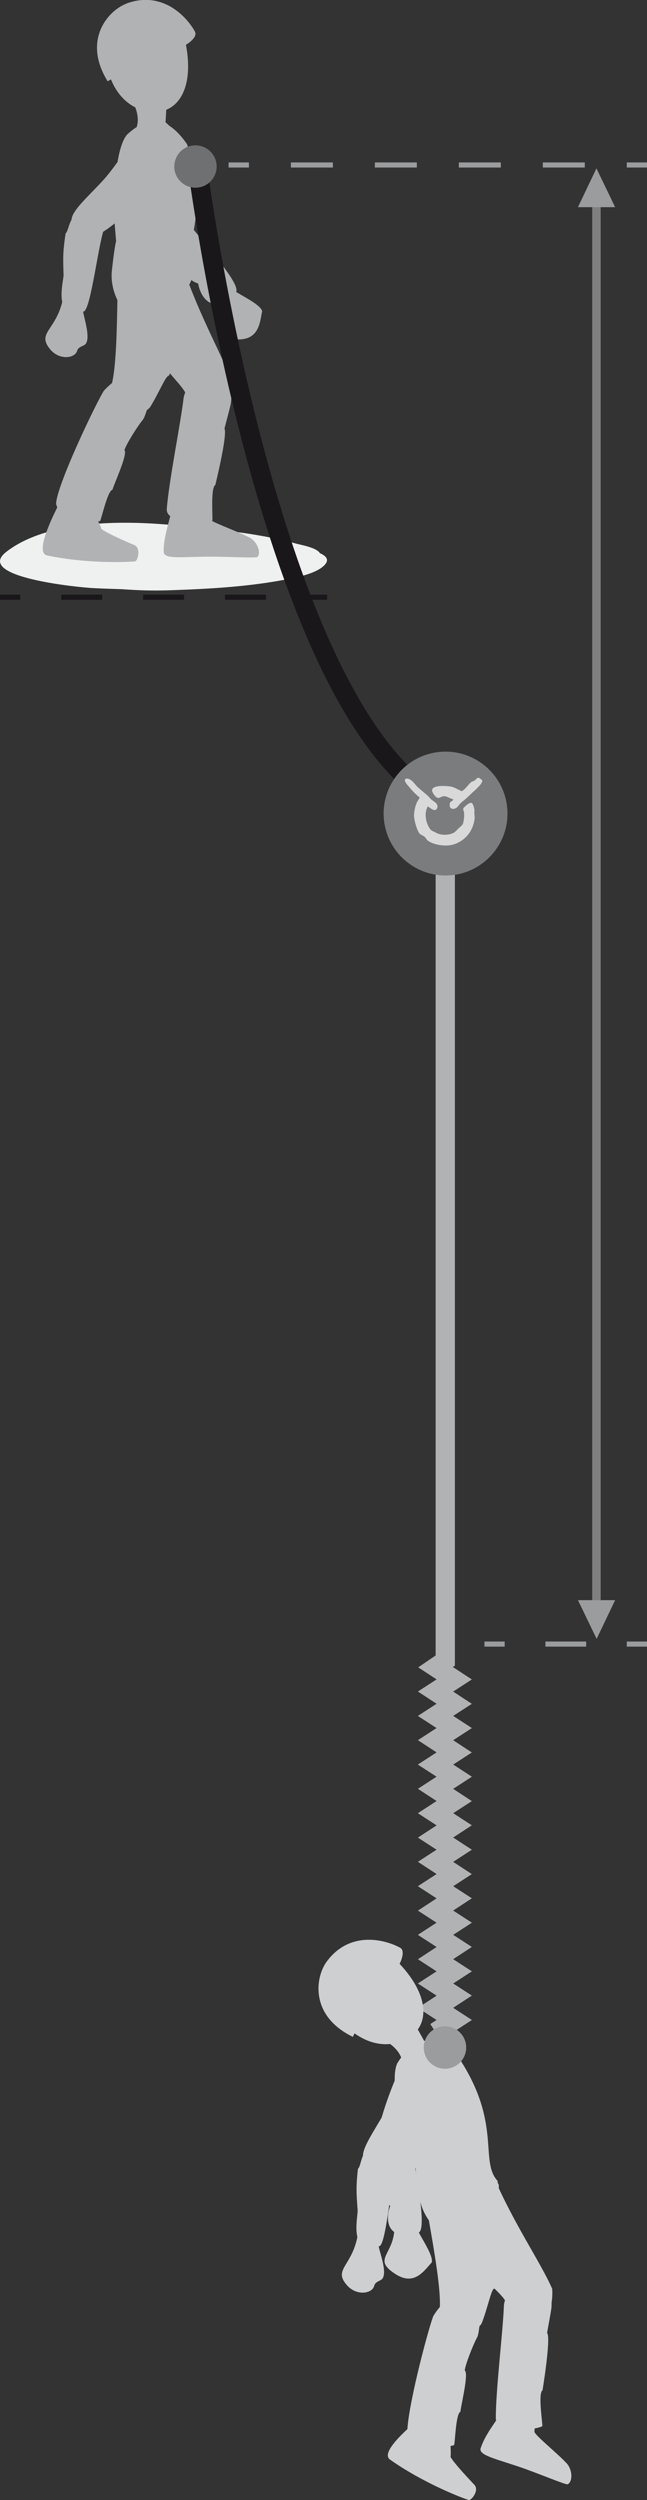 <?xml version="1.0" encoding="UTF-8"?>
<svg id="Calque_2" data-name="Calque 2" xmlns="http://www.w3.org/2000/svg" viewBox="0 0 67.19 259.57">
  <rect x="0" y="0" width="67.19" height="259.57" fill="#333333" stroke="none"/>
  <defs>
    <style>
      .cls-1 {
        fill: #6f7072;
      }

      .cls-1, .cls-2, .cls-3, .cls-4, .cls-5, .cls-6, .cls-7 {
        stroke-width: 0px;
      }

      .cls-8 {
        stroke-dasharray: 0 0 4.25 4.25;
      }

      .cls-8, .cls-9, .cls-10, .cls-11, .cls-12, .cls-13, .cls-14, .cls-15 {
        fill: none;
      }

      .cls-8, .cls-9, .cls-12, .cls-14, .cls-15 {
        stroke-width: .53px;
      }

      .cls-8, .cls-10, .cls-12 {
        stroke: #1a171b;
      }

      .cls-2 {
        fill: #b0b2b3;
      }

      .cls-9 {
        stroke-dasharray: 0 0 4.36 4.36;
      }

      .cls-9, .cls-14, .cls-15 {
        stroke: #9b9c9e;
      }

      .cls-10, .cls-13 {
        stroke-width: 2px;
      }

      .cls-11 {
        stroke: gray;
        stroke-width: .88px;
      }

      .cls-13 {
        stroke: #b0b2b3;
      }

      .cls-3 {
        fill: #7b7c7e;
      }

      .cls-4 {
        fill: #d9d9d9;
      }

      .cls-5 {
        fill: #cecfd1;
      }

      .cls-14 {
        stroke-dasharray: 0 0 4.23 4.23;
      }

      .cls-6 {
        fill: #eff0f0;
      }

      .cls-7 {
        fill: #9b9c9e;
      }
    </style>
  </defs>
  <g id="Calque_1-2" data-name="Calque 1">
    <g>
      <line class="cls-11" x1="61.94" y1="18.71" x2="61.94" y2="169.06"/>
      <polygon class="cls-7" points="60.02 21.51 63.88 21.51 61.94 17.48 60.02 21.51"/>
      <polygon class="cls-7" points="63.88 166.14 60.02 166.14 61.96 170.16 63.88 166.14"/>
      <path class="cls-2" d="M21.95,30.91c1.66,2.63-.38,4.22,2.69,4.33,2.33.08,2.35-1.89,2.59-2.94-.25-.8-2.63-1.8-3.24-2.37,0,0-1.86-1.77-2.05.97Z"/>
      <path class="cls-2" d="M18.35,15.49c-.03.07-.02-1.09-.33-1.77-.27-.58-1-1.38-1.71-1.34-.7.04-1.77.32-2.05,2.13-.33,2.16,1.02,9.45,2.14,10.57,2.13.96,2.6.17,2.76-1.5.24-2.52-1.34-6.67-.82-8.09Z"/>
      <path class="cls-2" d="M16.27,24.7c-1.1-2.98,2.06-3.13,2.62-2.5.69,1.36,6.42,7.3,5.59,8.17-2.36,2.48-3.66.53-3.9-.93-1.85-.59-4.17-4.36-4.31-4.75Z"/>
      <path class="cls-6" d="M33.22,57.43c-.36-.59-1.99-.85-2.51-1-3.89-1.08-8.49-1.5-12.52-1.89-5.61-.54-13.31-.53-17.54,2.76-3.42,2.66,7.74,3.7,8.99,3.76.96.05,1.93.08,2.9.11.2.01.52.03,1,.06,1.43.09,2.83.1,4.25.05,4.13-.14,8.4-.39,12.38-1.21,1.14-.23,2.81-.62,3.55-1.42.52-.56.11-.95-.51-1.22Z"/>
      <path class="cls-2" d="M13.96,10.94c.76,1.72.04,2.66.04,2.66,0,0,.22.99,2.36.97,2.14-.01.78-.99.78-.99l.2-3.44s0-.73-1.73-.71c-1.74.02-1.78,1.2-1.65,1.51Z"/>
      <path class="cls-2" d="M21.66,53.82c.09.33,3.05,1.34,4.34,2.04.74.46,1.14,1.54.74,1.97-.26.14-3.3-.06-5.5-.03-2.53.04-4.24.25-4.24-.5-.03-1.25.39-2.58.8-4.16.25-1,.65-1.71,1.91-1.56,1.26.15,1.43.24,1.96,2.25Z"/>
      <path class="cls-2" d="M23.32,44.49c-.04.07.45-1.68.65-2.59.33-2.44-.81-3.08-2.51-3.08-1.7,0-2.35,2.16-2.39,2.48-.3,2.6-1.53,8.64-1.75,11.55-.11,1.51,3.78,1.6,4.72,1.22.1.06-.21-3.45.32-3.71,0,0,1.29-5.25.95-5.86Z"/>
      <path class="cls-2" d="M24.19,39.93c-1.01-2.88-3.46-7.04-5.17-12.16-2.41-4.4-6.2-3.04-5.75,1.56.4-.03,1.54,5.15,2.58,5.64-.08.52,1.5,2.82,1.45,3.24.21.65,2.34,2.49,2.01,3.03.4,1.89,2.02,2.87,3.55,2.07,1.03-.54,1.35-2.51,1.33-3.39"/>
      <path class="cls-2" d="M19.89,28.52c-1.28-2.57,2.13-5.65-.47-13.56-2.08-2.97-4.01-3-6.2-1.01-1.3,1.42-1.39,6.9-1.27,7.21-.26.49.09,3.42.11,3.95,0-.2-.19.68-.44,2.97-.39,3.56,3.27,7.86,6.04,3.42.28-.48,2.18-1.54,2.23-2.62-.04-.07-.07-.24,0-.36Z"/>
      <path class="cls-2" d="M6.03,52.51c-.79,1.59-2.37,4.9-1.14,5.16,4.07.87,8.42.7,9.15.61.24-.03.63-1.3-.05-1.67-.86-.36-2.84-1.22-3.45-1.68-.15-.5-.71-1.48-.82-1.85-.41-1.35-1.37-3.37-3.69-.57Z"/>
      <path class="cls-2" d="M11.69,50.84c.01-.28,1.64-3.74,1.23-4.11.22-.66,1.33-2.43,1.87-3.09.24-.29.34-.75.66-1.61.66-.94-.06-2.63-1.47-3.11-1.27-.43-3.13,1.53-3.24,1.72-.91,1.53-4.58,9.19-4.9,11.47-.21,1.5,3.52,2.16,4.53,2,.1.11.78-3.22,1.33-3.27"/>
      <path class="cls-2" d="M17.48,39.02c.52-.04.93-6.51.87-7.93,0-.39.03-3.24-.13-3.54-.28-1.25-3.52-5.28-5.82-.5-.39.81.07,11.83-1.09,13.61-1.12,2.24,3.47,2.9,4.31,1.56.83-1.34,1.58-3.16,1.86-3.18-.11,0-.06,0,0,0"/>
      <path class="cls-2" d="M13.08.4c-1.89.73-4.53,3.8-1.9,8.04l.34-.2c.07.11,1.03,3.01,4.07,3.36,2.71.32,4.62-2.18,3.72-6.95,0,0,1.27-.73.93-1.38-.95-1.7-3.52-4.28-7.17-2.88Z"/>
      <path class="cls-2" d="M8.6,32.13c.05.7.83,2.82.31,3.56-.2.28-.75.25-.9.73-.24.81-1.85,1-2.8-.15-1.4-1.7.52-1.92,1.26-4.94.35-1.09,1.96-1.46,2.13.81Z"/>
      <path class="cls-2" d="M17.32,17.43c-.11-.05.04-.04,0,0,2.09-2.09-.16-3.81-2.67-3.08-1.27.37-2.4,2.69-3.97,4.4-1.44,1.57-3.03,2.95-3.23,3.91-.41,2,.83,2.51,2.31,1.9,2.47-1.01,5.69-4.77,5.95-6.13-.12.09.74-.08,1.6-1"/>
      <path class="cls-2" d="M6.81,24.25c-.26,1.75-.28,2.34-.21,4.29.02.65-1.21,4.78,2.09,3.81.78-.23,1.57-7.58,2.24-8.91.67-1.33-1-3.7-3.4-.76-.38.47-.48,1.4-.73,1.57Z"/>
      <g>
        <line class="cls-15" x1="23.74" y1="17.13" x2="25.85" y2="17.13"/>
        <line class="cls-9" x1="30.21" y1="17.13" x2="62.91" y2="17.13"/>
        <line class="cls-15" x1="65.09" y1="17.13" x2="67.19" y2="17.13"/>
      </g>
      <g>
        <line class="cls-15" x1="50.31" y1="170.7" x2="52.41" y2="170.7"/>
        <line class="cls-14" x1="56.64" y1="170.7" x2="62.98" y2="170.7"/>
        <line class="cls-15" x1="65.09" y1="170.7" x2="67.19" y2="170.7"/>
      </g>
      <path class="cls-10" d="M20.48,17.13s7.34,56.94,25.5,66.35"/>
      <path class="cls-1" d="M18.1,17.29c0-1.22.99-2.2,2.2-2.2s2.2.99,2.2,2.2-.99,2.2-2.2,2.2-2.2-.99-2.2-2.2Z"/>
      <g>
        <line class="cls-12" y1="62.01" x2="2.1" y2="62.01"/>
        <line class="cls-8" x1="6.36" y1="62.01" x2="29.74" y2="62.01"/>
        <line class="cls-12" x1="31.87" y1="62.01" x2="33.97" y2="62.01"/>
      </g>
      <polyline class="cls-13" points="46.24 83.48 46.24 172.41 45.23 173.1 47.17 174.37 45.23 175.63 47.17 176.9 45.23 178.16 47.17 179.42 45.23 180.68 47.17 181.95 45.23 183.21 47.17 184.47 45.23 185.73 47.17 187 45.23 188.26 47.17 189.52 45.23 190.79 47.17 192.05 45.23 193.31 47.17 194.58 45.23 195.84 47.17 197.1 45.23 198.37 47.17 199.63 45.23 200.89 47.17 202.15 45.23 203.42 47.17 204.68 45.23 205.94 47.17 207.2 45.23 208.47 47.17 209.73 45.23 210.99"/>
      <g>
        <path class="cls-3" d="M46.27,90.9c3.55,0,6.43-2.88,6.43-6.43s-2.88-6.43-6.43-6.43-6.43,2.88-6.43,6.43,2.88,6.43,6.43,6.43Z"/>
        <g>
          <path class="cls-4" d="M49.9,80.89c-.06-.07-.12-.15-.26-.13-.13.02-.21.16-.29.23-.13.11-.33.14-.45.24-.31.26-.56.71-.92.9h0c-.08.03-.21-.07-.28-.1-.26-.12-.55-.3-.86-.36-.69-.11-2.42-.19-1.86.7.64,1.02.72.02,1.48.38.19.09.43.17.62.26-.08.17-.33.23-.35.34-.2.79.56.77.85.34.19-.28.42-.45.68-.66.38-.32.73-.69,1.11-1.02.14-.13.76-.7.71-.96-.02-.06-.11-.14-.15-.18Z"/>
          <path class="cls-4" d="M49.26,84.27s.02-.05.02-.06c0-.08-.04-.28-.06-.39-.03-.12-.14-.43-.26-.46-.25-.06-.77.44-.84.57-.06.12.05.28.06.38.06.38,0,.82-.08,1.13-.06.26-.28.38-.45.54-.16.15-.29.32-.48.45-.52.32-1.42.32-1.93.01-.18-.11-.41-.16-.54-.32-.44-.57-.71-1.62-.28-2.39.2.09.79.7.99.15.06-.16,0-.32-.07-.42-.13-.17-.34-.28-.51-.42-.16-.12-.27-.3-.42-.43-.33-.28-.64-.55-.97-.83-.31-.26-.51-.67-.89-.86-.07-.04-.18-.09-.3-.08-.55.05.14.75.24.87.33.4.68.77,1.09,1.09-.07.18-.18.31-.26.46-.17.35-.29.82-.32,1.29-.04.56.31,1.66.54,1.96.14.18.4.23.57.39.13.11.2.3.34.4.57.4,1.8.65,2.68.37,1.14-.37,2-1.33,2.16-2.68.02-.12-.05-.7-.03-.72Z"/>
        </g>
      </g>
      <path class="cls-5" d="M40.96,231.02c.11,3.12-2.46,3.46.14,5.11,1.98,1.26,2.99-.45,3.74-1.23.19-.82-1.37-2.89-1.61-3.69,0,0-.71-2.48-2.27-.19Z"/>
      <path class="cls-5" d="M45.65,215.85c-.06.05.53-.95.61-1.7.06-.64-.17-1.7-.8-2.03-.62-.32-1.69-.62-2.85.81-1.38,1.71-3.9,8.7-3.49,10.24,1.36,1.91,2.17,1.46,3.15.1,1.49-2.06,2.21-6.46,3.39-7.42Z"/>
      <path class="cls-5" d="M39.19,222.77c.55-3.13,3.37-1.66,3.53-.84-.09,1.53,1.87,9.57.71,9.9-3.3.95-3.44-1.4-2.91-2.78-1.3-1.45-1.4-5.89-1.33-6.29Z"/>
      <path class="cls-5" d="M40.34,212.1c1.57,1.06,1.46,2.23,1.46,2.23,0,0,.72.72,2.52-.44,1.81-1.16.13-1.26.13-1.26l-1.68-3.03s-.38-.62-1.85.32c-1.46.95-.87,1.98-.59,2.17Z"/>
      <path class="cls-5" d="M55.49,252.45c-.03.34,2.44,2.29,3.42,3.38.55.68.57,1.84.04,2.11-.3.04-3.1-1.17-5.19-1.87-2.41-.81-4.1-1.18-3.84-1.89.39-1.2,1.23-2.31,2.15-3.66.57-.86,1.19-1.4,2.33-.83,1.14.56,1.27.7,1.1,2.78Z"/>
      <path class="cls-5" d="M56.82,242.23c-.04.07.32-1.72.45-2.64.14-2.47-1.05-3.02-2.75-2.88-1.71.14-2.18,2.34-2.19,2.67-.09,2.62-.85,8.76-.84,11.69,0,1.52,3.9,1.31,4.82.84.1.05-.48-3.43.03-3.73,0,0,.88-5.35.49-5.94Z"/>
      <path class="cls-5" d="M57.33,237.61c-1.23-2.8-4.01-6.77-6.13-11.76-2.76-4.21-6.44-2.55-5.63,2.02.4-.07,1.95,5.02,3.02,5.44-.04.52,1.72,2.7,1.71,3.13.27.63,2.54,2.3,2.25,2.87.54,1.86,2.24,2.71,3.72,1.79.99-.62,1.16-2.62,1.07-3.49"/>
      <path class="cls-5" d="M51.68,226.45c-1.94-2.13.51-6.03-4.15-12.97-2.82-2.3-4.69-1.8-6.26.72-.87,1.73.54,7.04.74,7.3-.12.54,1.02,3.28,1.19,3.78-.06-.19,0,.71.38,2.99.6,3.54,5.3,6.7,6.76,1.66.14-.54,1.68-2.08,1.44-3.13-.05-.06-.13-.21-.1-.35Z"/>
      <path class="cls-5" d="M43.6,251.07c-1.36,1.15-4.13,3.57-3.1,4.3,3.4,2.41,7.47,3.99,8.18,4.2.24.07,1.1-.94.61-1.55-.64-.68-2.13-2.26-2.5-2.92.07-.52-.06-1.65-.02-2.03.17-1.41.08-3.65-3.17-2Z"/>
      <path class="cls-5" d="M47.82,250.4c-.04-.28.91-4,.44-4.28.09-.69.86-2.64,1.27-3.4.18-.33.19-.8.34-1.71.48-1.05-.56-2.58-2.03-2.78-1.33-.18-2.8,2.1-2.87,2.31-.61,1.68-2.78,9.92-2.67,12.22.07,1.52,3.88,1.47,4.84,1.11.12.08.16-3.32.69-3.47"/>
      <path class="cls-5" d="M51.29,237.65c.51-.13-.31-6.59-.64-7.98-.08-.38-.58-3.2-.79-3.47-.5-1.18-4.46-4.54-5.83.6-.23.87,2.3,11.64,1.5,13.61-.69,2.42,3.97,2.2,4.53.72.57-1.48.96-3.41,1.23-3.49-.1.03-.05.02,0,0"/>
      <path class="cls-5" d="M33.94,203.65c-1.21,1.63-1.79,5.65,2.7,7.83l.18-.36c.12.06,2.49,1.99,5.26.66,2.47-1.19,2.75-4.32-.58-7.88,0,0,.68-1.3.06-1.67-1.72-.93-5.28-1.73-7.61,1.41Z"/>
      <path class="cls-5" d="M39.28,233.01c.08.7.95,2.8.45,3.55-.19.29-.74.28-.87.77-.2.82-1.81,1.08-2.81-.04-1.48-1.65.44-1.95,1.06-5.01.31-1.11,1.91-1.54,2.16.72Z"/>
      <path class="cls-5" d="M46.09,216.51c-.12-.02.03-.04,0,0,1.56-2.53-1.04-3.68-3.31-2.38-1.16.66-1.72,3.18-2.85,5.21-1.04,1.86-2.28,3.58-2.24,4.56.07,2.05,1.39,2.26,2.7,1.32,2.18-1.56,4.44-5.97,4.38-7.37-.09.12.7-.25,1.33-1.35"/>
      <path class="cls-5" d="M37.17,225.18c-.19,1.76-.18,2.36-.03,4.3.05.65-1.01,4.84,2.26,3.74.77-.26,1.26-7.66,1.88-9.02.62-1.36-1.16-3.67-3.44-.62-.36.49-.42,1.42-.67,1.6Z"/>
      <path class="cls-7" d="M44.09,213.19c-.33-1.17.35-2.39,1.52-2.72,1.17-.33,2.39.35,2.72,1.52.33,1.17-.35,2.39-1.52,2.72-1.17.33-2.39-.35-2.72-1.52Z"/>
    </g>
  </g>
</svg>